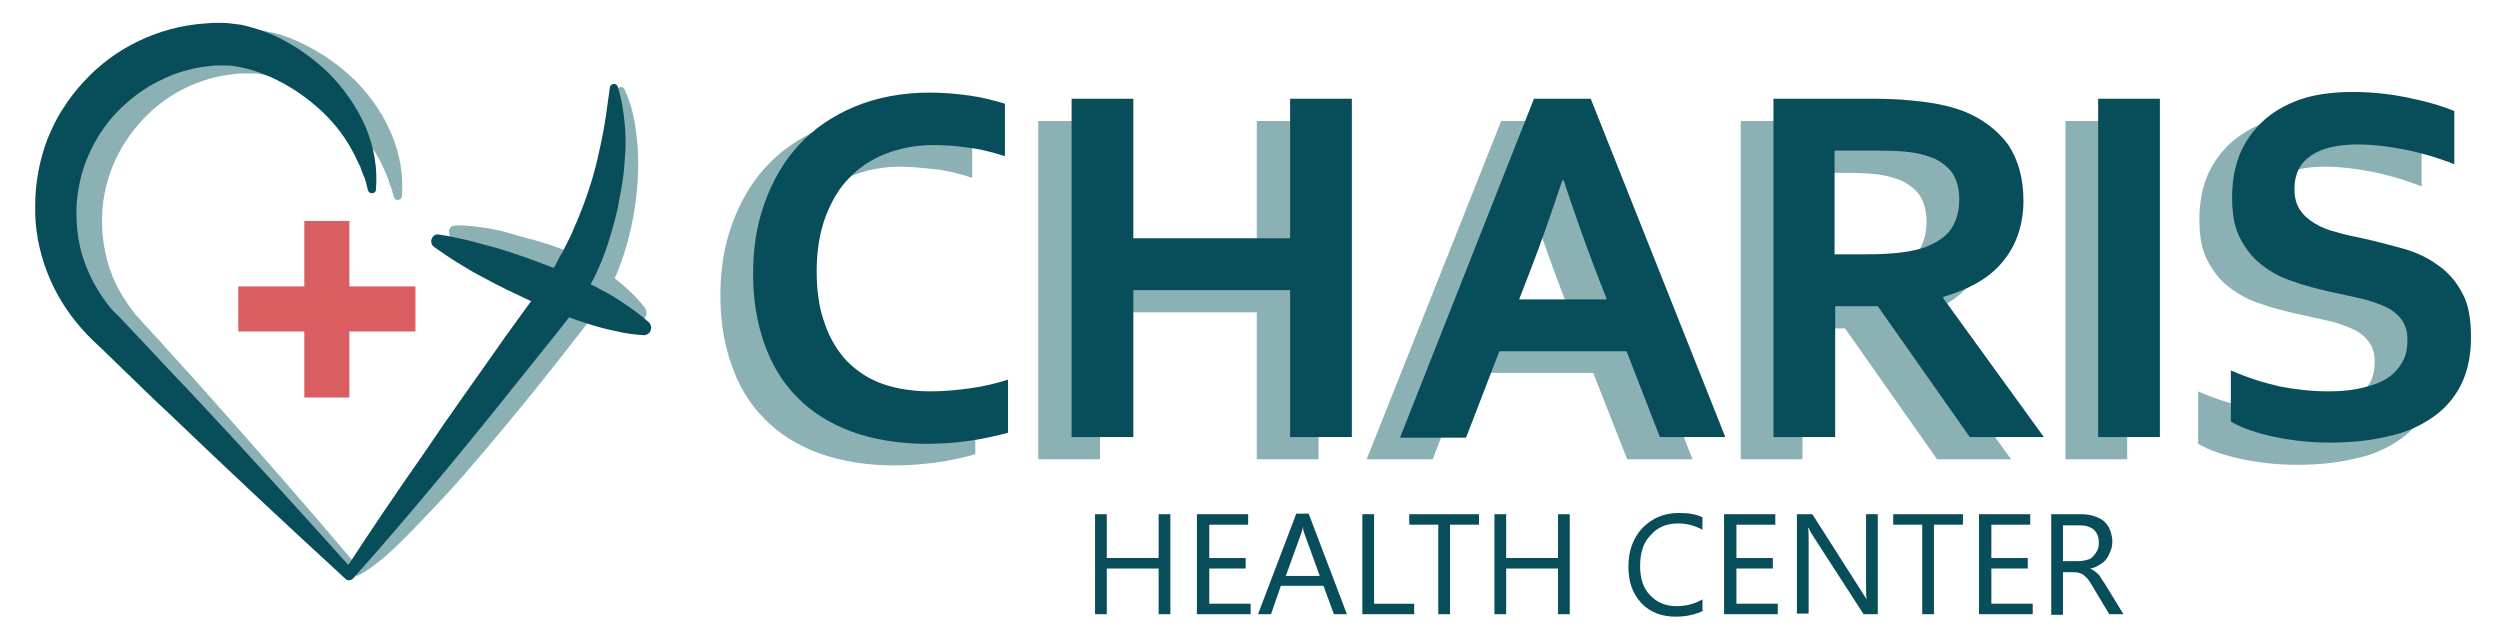 <?xml version="1.0" encoding="utf-8"?>
<!-- Generator: Adobe Illustrator 24.0.2, SVG Export Plug-In . SVG Version: 6.00 Build 0)  -->
<svg version="1.1" id="Layer_1" xmlns="http://www.w3.org/2000/svg" xmlns:xlink="http://www.w3.org/1999/xlink" x="0px" y="0px"
	 viewBox="0 0 405 103.3" style="enable-background:new 0 0 405 103.3;" xml:space="preserve">
<style type="text/css">
	.st0{fill:#8BB1B4;}
	.st1{fill:#084D5A;}
	.st2{fill:#DA5D62;}
</style>
<g>
	<path class="st0" d="M74.2,36.5c1.5,0,2.9,0.2,4.3,0.4c1.4,0.2,2.8,0.5,4.1,0.9c1.4,0.4,2.7,0.8,4,1.1c1.3,0.4,2.7,0.8,4,1.3
		c1.3,0.5,2.6,1,3.8,1.7c1.2,0.6,2.4,1.3,3.6,2.1c1.2,0.8,2.3,1.6,3.4,2.6c1.1,1,2.1,2,3.1,3.3c0.4,0.6,0.3,1.4-0.3,1.9
		c-0.2,0.1-0.4,0.2-0.6,0.2c-1.6,0.2-3.1,0.1-4.5,0c-1.4-0.2-2.8-0.4-4.2-0.8c-1.4-0.3-2.7-0.8-4-1.3c-1.3-0.5-2.6-1-3.8-1.7
		c-1.2-0.6-2.4-1.3-3.6-2.1c-1.2-0.7-2.4-1.4-3.6-2.2c-1.2-0.8-2.3-1.6-3.5-2.5c-1.1-0.9-2.2-1.8-3.3-2.9c-0.5-0.5-0.5-1.3,0-1.8
		C73.6,36.6,73.9,36.5,74.2,36.5z"/>
	<path class="st0" d="M57.3,91.7c0.7-0.5,1.3-1.1,2-1.8c0.6-0.7,1.3-1.4,1.9-2.1c1.2-1.4,2.4-2.9,3.6-4.4c0.6-0.8,1.2-1.5,1.7-2.3
		l1.7-2.3c1.2-1.5,2.3-3.1,3.4-4.6c4.5-6.2,9-12.4,13.5-18.7l3.3-4.7l1.7-2.3l0.8-1.2c0.2-0.3,0.5-0.7,0.7-1.1
		c1.8-2.9,3.3-6.2,4.6-9.6c0.6-1.7,1.2-3.5,1.7-5.2c0.5-1.8,0.9-3.6,1.1-5.4c0.3-1.8,0.5-3.7,0.7-5.5c0.2-1.9,0.2-3.7,0.2-5.7v0
		c0-0.4,0.3-0.7,0.7-0.7c0.3,0,0.5,0.2,0.6,0.4c0.8,1.8,1.4,3.8,1.7,5.8c0.3,2,0.5,4,0.5,6c0,4-0.5,8.1-1.5,12
		c-1,4-2.5,7.8-4.8,11.4c-0.3,0.4-0.6,0.9-0.9,1.3l-0.9,1.2l-1.8,2.3c-1.2,1.5-2.4,3.1-3.6,4.6c-4.8,6.1-9.7,12-14.8,17.9
		c-1.3,1.5-2.6,2.9-3.9,4.3l-2,2.1c-0.7,0.7-1.3,1.4-2,2.1c-1.4,1.4-2.7,2.8-4.2,4.1c-0.7,0.7-1.5,1.3-2.3,1.9
		c-0.8,0.6-1.6,1.2-2.6,1.7c-0.5,0.2-1,0-1.3-0.4C56.8,92.5,56.9,92,57.3,91.7L57.3,91.7z"/>
	<path class="st0" d="M56.3,92.5C47.1,83.8,38,74.9,29,66c-2.3-2.2-4.5-4.5-6.7-6.7l-3.4-3.4L18,55c-0.3-0.3-0.6-0.6-0.9-1
		c-0.6-0.7-1.1-1.3-1.6-2.1c-2.1-2.8-3.6-6.1-4.6-9.5c-0.9-3.4-1.3-7-1-10.6c0.3-3.6,1.2-7.1,2.8-10.3c0.8-1.6,1.7-3.2,2.8-4.6
		c1.1-1.5,2.3-2.8,3.6-4.1c2.6-2.5,5.7-4.5,9-5.9c3.3-1.4,6.9-2.1,10.5-2.2l1.3,0c0.5,0,1,0,1.5,0.1c1,0.1,1.9,0.3,2.8,0.5
		c1.8,0.4,3.5,1.1,5.1,1.9c3.2,1.6,6,3.6,8.5,6.1c2.4,2.5,4.4,5.4,5.7,8.6c1.3,3.2,1.9,6.6,1.6,9.9c0,0.4-0.4,0.6-0.7,0.6
		c-0.3,0-0.5-0.2-0.6-0.5l0,0c-0.2-0.8-0.4-1.5-0.7-2.2c-0.2-0.7-0.5-1.4-0.8-2.1c-0.6-1.4-1.3-2.7-2.2-3.9c-1.6-2.4-3.7-4.6-6-6.3
		c-2.3-1.8-4.8-3.2-7.4-4.2c-1.3-0.5-2.6-0.9-3.9-1.1c-0.7-0.1-1.3-0.2-1.9-0.2c-0.3,0-0.6,0-0.9,0l-1,0c-1.4,0.1-2.7,0.3-4.1,0.6
		c-1.3,0.3-2.6,0.8-3.9,1.3c-2.5,1.1-4.8,2.6-6.8,4.5c-1,0.9-1.9,2-2.8,3.1c-0.8,1.1-1.6,2.3-2.2,3.5c-1.3,2.4-2.1,5.1-2.5,7.9
		c-0.3,2.8-0.2,5.6,0.4,8.3c0.6,2.7,1.7,5.4,3.3,7.7c0.4,0.6,0.8,1.2,1.2,1.7c0.2,0.3,0.4,0.6,0.7,0.8l0.7,0.8l3.2,3.5
		c2.1,2.4,4.3,4.7,6.4,7.1c8.5,9.5,16.8,19,25.1,28.8c0.3,0.3,0.2,0.9-0.1,1.1C57.1,92.8,56.6,92.8,56.3,92.5z"/>
	<path class="st1" d="M56,93.8C46.4,85,36.9,76.1,27.4,67c-2.4-2.2-4.7-4.5-7.1-6.8l-3.5-3.4l-1.8-1.7c-0.3-0.3-0.6-0.6-0.9-0.9
		c-0.3-0.3-0.6-0.7-0.9-1c-2.4-2.7-4.3-5.8-5.6-9.2c-1.3-3.4-2-7.1-1.9-10.7c0-3.7,0.7-7.4,2-10.8c0.7-1.7,1.5-3.4,2.5-4.9
		c1-1.6,2.1-3,3.4-4.4c5-5.5,12.2-8.9,19.6-9.4c0.5,0,0.9-0.1,1.4-0.1c0.5,0,0.9,0,1.4,0c1,0,2,0.2,3,0.3c1.9,0.4,3.7,1,5.3,1.7
		c3.3,1.5,6.3,3.6,8.9,6.1c2.5,2.5,4.6,5.5,6,8.7c1.4,3.3,2,6.8,1.7,10.2c0,0.4-0.3,0.6-0.7,0.6c-0.3,0-0.5-0.2-0.6-0.5l0,0
		c-0.1-0.4-0.2-0.8-0.3-1.2c-0.1-0.4-0.2-0.8-0.4-1.1c-0.1-0.4-0.3-0.7-0.4-1.1c-0.1-0.4-0.3-0.7-0.5-1.1c-0.6-1.4-1.4-2.8-2.2-4
		c-1.7-2.5-3.8-4.6-6.2-6.4c-1.2-0.9-2.4-1.7-3.7-2.4c-1.3-0.7-2.6-1.3-4-1.8c-1.4-0.5-2.7-0.8-4-1c-0.7-0.1-1.3-0.1-1.9-0.1
		c-0.3,0-0.7,0-1,0c-0.4,0-0.7,0.1-1.1,0.1c-2.8,0.3-5.6,1.1-8.1,2.4c-1.3,0.6-2.5,1.4-3.6,2.2c-1.1,0.8-2.2,1.8-3.2,2.8
		c-3.9,4.1-6.3,9.5-6.6,15.3c-0.1,2.9,0.2,5.8,1.1,8.5c0.9,2.7,2.3,5.3,4.1,7.6c0.2,0.3,0.5,0.6,0.7,0.8c0.2,0.3,0.5,0.5,0.8,0.8
		l1.7,1.8l3.4,3.6c2.2,2.4,4.5,4.8,6.7,7.1c8.9,9.5,17.7,19.2,26.4,28.9c0.3,0.3,0.3,0.9-0.1,1.1C56.8,94.1,56.3,94.1,56,93.8z"/>
	<path class="st1" d="M55.8,92.5C60,86,64.3,79.7,68.7,73.4C73,67,77.5,60.8,81.9,54.5l3.4-4.7l1.7-2.3c0.6-0.8,1-1.5,1.5-2.2
		c0.2-0.4,0.5-0.7,0.7-1.1c0.2-0.4,0.5-0.8,0.7-1.1c0.4-0.8,0.8-1.6,1.3-2.4c0.4-0.8,0.8-1.6,1.2-2.4c0.4-0.8,0.7-1.7,1.1-2.5
		c1.4-3.4,2.6-6.9,3.4-10.5c0.4-1.8,0.8-3.6,1.1-5.5c0.3-1.8,0.5-3.7,0.8-5.6l0,0c0-0.4,0.4-0.6,0.7-0.6c0.3,0,0.5,0.2,0.6,0.5
		c0.6,1.9,0.9,3.9,1.1,5.9c0.2,2,0.2,4,0,6c-0.1,2-0.4,4-0.8,5.9c-0.3,2-0.8,3.9-1.4,5.9c-1.1,3.9-2.7,7.6-5,11.1
		c-0.6,0.9-1.2,1.8-1.8,2.5l-1.8,2.3c-1.2,1.5-2.4,3-3.6,4.5c-4.8,6-9.6,12-14.5,17.9c-4.9,5.9-9.9,11.8-15,17.5
		C57,94,56.4,94.1,56,93.7C55.6,93.4,55.6,92.9,55.8,92.5z"/>
	<path class="st1" d="M71.1,38c1.6,0.2,3.1,0.6,4.6,0.9c1.5,0.4,3,0.8,4.5,1.2c3,0.9,5.9,1.9,8.7,3c2.9,1.1,5.7,2.3,8.4,3.8
		c1.4,0.7,2.7,1.5,4,2.4c1.3,0.9,2.6,1.8,3.8,2.9c0.5,0.5,0.5,1.2,0.1,1.7c-0.3,0.3-0.6,0.4-0.9,0.4c-1.6-0.1-3.2-0.3-4.7-0.7
		c-1.5-0.3-3-0.7-4.5-1.2c-2.9-0.9-5.8-2.1-8.6-3.4c-2.8-1.3-5.6-2.6-8.3-4.1c-1.4-0.7-2.7-1.5-4-2.3c-1.3-0.8-2.6-1.7-3.9-2.6
		c-0.5-0.4-0.6-1.1-0.2-1.6C70.3,38.1,70.7,37.9,71.1,38z"/>
	<polygon class="st2" points="67.3,46.4 67.3,53.7 56.6,53.7 56.6,64.4 49.3,64.4 49.3,53.7 38.6,53.7 38.6,46.4 49.3,46.4 
		49.3,35.8 56.6,35.8 56.6,46.4 	"/>
</g>
<g>
	<g>
		<path class="st0" d="M145.8,27c-2.7,0-5.3,0.5-7.6,1.4c-2.3,0.9-4.3,2.2-5.9,3.9c-1.7,1.7-2.9,3.8-3.9,6.4
			c-0.9,2.5-1.4,5.4-1.4,8.7c0,3.2,0.4,6.1,1.3,8.5c0.8,2.4,2.1,4.5,3.6,6.1c1.6,1.6,3.5,2.9,5.8,3.7c2.3,0.8,4.9,1.2,7.8,1.2
			c2.1,0,4.2-0.2,6.4-0.5c2.2-0.3,4.2-0.8,6.1-1.4v8.6c-1.9,0.5-4,1-6.2,1.3c-2.2,0.3-4.5,0.5-6.9,0.5c-4.6,0-8.7-0.7-12.3-2
			c-3.5-1.3-6.5-3.2-8.8-5.6c-2.4-2.4-4.1-5.3-5.3-8.7c-1.2-3.4-1.8-7.1-1.8-11.2c0-4.2,0.6-8.1,1.9-11.6c1.3-3.6,3.1-6.7,5.5-9.3
			c2.4-2.6,5.4-4.7,9-6.2c3.6-1.5,7.7-2.3,12.2-2.3c2.3,0,4.5,0.2,6.6,0.5c2.1,0.3,3.9,0.8,5.6,1.3v8.5c-2.2-0.7-4.2-1.2-6.1-1.4
			C149.4,27.2,147.6,27,145.8,27z"/>
		<path class="st0" d="M178.2,42.2h25.4V19.6h10v54.8h-10V50.6h-25.4v23.8h-10V19.6h10V42.2z"/>
		<path class="st0" d="M258.1,60.4h-20.6l-5.4,14h-10.7l21.8-54.8h9.2l21.8,54.8h-10.6L258.1,60.4z M247.7,32.8
			c-1.9,5.7-3.6,10.5-5.1,14.4l-1.9,4.9h14.2l-1.9-4.9c-1.5-3.9-3.2-8.7-5.1-14.4H247.7z"/>
		<path class="st0" d="M322.5,36.1c0,3.8-1.1,7.1-3.2,9.7c-2.1,2.7-5.4,4.6-9.8,5.9v0.2l16.3,22.5h-12l-14.9-21.2h-6.9v21.2h-10
			V19.6h16.7c2.8,0,5.3,0.2,7.7,0.5c2.4,0.3,4.4,0.8,6.1,1.4c3.2,1.2,5.7,3.1,7.5,5.5C321.6,29.4,322.5,32.4,322.5,36.1z
			 M296.9,44.8c2.3,0,4.2-0.1,5.8-0.3c1.6-0.2,2.9-0.5,4-0.9c2-0.8,3.4-1.8,4.2-3.1c0.8-1.3,1.2-2.8,1.2-4.6c0-1.5-0.3-2.8-0.9-3.9
			c-0.6-1.1-1.7-2-3.1-2.7c-1-0.4-2.2-0.8-3.6-1c-1.4-0.2-3.2-0.3-5.4-0.3h-7.2v16.8H296.9z"/>
		<path class="st0" d="M334.6,74.4V19.6h10v54.8H334.6z"/>
		<path class="st0" d="M384.7,58.7c0-1.4-0.3-2.5-1-3.4c-0.7-0.9-1.6-1.6-2.8-2.1c-1.2-0.5-2.5-1-4-1.3c-1.5-0.3-3-0.7-4.6-1
			c-2.1-0.5-4.2-1-6.1-1.7c-1.9-0.6-3.6-1.5-5.1-2.7c-1.5-1.1-2.6-2.6-3.5-4.3c-0.9-1.7-1.3-3.9-1.3-6.6c0-2.9,0.5-5.4,1.5-7.6
			c1-2.1,2.4-3.9,4.1-5.3c1.7-1.4,3.8-2.5,6.1-3.2s5-1,7.9-1c2.9,0,5.9,0.3,8.8,0.9c2.9,0.6,5.5,1.3,7.6,2.2v8.6
			c-2.8-1.1-5.6-1.9-8.2-2.4c-2.6-0.5-5.1-0.8-7.4-0.8c-3.3,0-5.9,0.6-7.6,1.8c-1.8,1.2-2.7,3-2.7,5.4c0,1.4,0.3,2.5,0.9,3.4
			c0.6,0.9,1.4,1.6,2.4,2.2c1,0.6,2.2,1.1,3.5,1.4c1.3,0.4,2.7,0.7,4.2,1c2.3,0.5,4.5,1.1,6.7,1.7c2.1,0.6,4,1.5,5.6,2.7
			c1.6,1.1,2.9,2.6,3.9,4.5c1,1.8,1.4,4.2,1.4,7.1c0,2.9-0.5,5.5-1.6,7.7c-1.1,2.2-2.6,3.9-4.6,5.3c-2,1.4-4.4,2.5-7.3,3.1
			c-2.9,0.7-6,1-9.4,1c-3,0-5.9-0.3-8.8-0.9s-5.3-1.4-7.2-2.5v-8.5c2.7,1.2,5.3,2,7.9,2.6c2.6,0.5,5.2,0.8,7.9,0.8
			c1.6,0,3.1-0.1,4.7-0.4c1.5-0.3,2.9-0.7,4.1-1.3c1.2-0.6,2.2-1.5,2.9-2.6C384.3,61.6,384.7,60.3,384.7,58.7z"/>
	</g>
	<g>
		<path class="st1" d="M151.1,23.5c-2.7,0-5.3,0.5-7.6,1.4c-2.3,0.9-4.3,2.2-5.9,3.9c-1.7,1.7-2.9,3.8-3.9,6.4
			c-0.9,2.5-1.4,5.4-1.4,8.7c0,3.2,0.4,6.1,1.3,8.5c0.8,2.4,2.1,4.5,3.6,6.1c1.6,1.6,3.5,2.9,5.8,3.7c2.3,0.8,4.9,1.2,7.8,1.2
			c2.1,0,4.2-0.2,6.4-0.5c2.2-0.3,4.2-0.8,6.1-1.4v8.6c-1.9,0.5-4,1-6.2,1.3c-2.2,0.3-4.5,0.5-6.9,0.5c-4.6,0-8.7-0.7-12.3-2
			c-3.5-1.3-6.5-3.2-8.8-5.6c-2.4-2.4-4.1-5.3-5.3-8.7c-1.2-3.4-1.8-7.1-1.8-11.2c0-4.2,0.6-8.1,1.9-11.6c1.3-3.6,3.1-6.7,5.5-9.3
			c2.4-2.6,5.4-4.7,9-6.2c3.6-1.5,7.7-2.3,12.2-2.3c2.3,0,4.5,0.2,6.6,0.5c2.1,0.3,3.9,0.8,5.6,1.3v8.5c-2.2-0.7-4.2-1.2-6.1-1.4
			C154.8,23.6,152.9,23.5,151.1,23.5z"/>
		<path class="st1" d="M183.6,38.6H209V16h10v54.8h-10V47h-25.4v23.8h-10V16h10V38.6z"/>
		<path class="st1" d="M263.5,56.9h-20.6l-5.4,14h-10.7L248.5,16h9.2l21.8,54.8h-10.6L263.5,56.9z M253.1,29.2
			c-1.9,5.7-3.6,10.5-5.1,14.4l-1.9,4.9h14.2l-1.9-4.9c-1.5-3.9-3.2-8.7-5.1-14.4H253.1z"/>
		<path class="st1" d="M327.8,32.5c0,3.8-1.1,7.1-3.2,9.7c-2.1,2.7-5.4,4.6-9.8,5.9v0.2l16.3,22.5h-12l-14.9-21.2h-6.9v21.2h-10V16
			h16.7c2.8,0,5.3,0.2,7.7,0.5c2.4,0.3,4.4,0.8,6.1,1.4c3.2,1.2,5.7,3.1,7.5,5.5C326.9,25.8,327.8,28.8,327.8,32.5z M302.2,41.2
			c2.3,0,4.2-0.1,5.8-0.3c1.6-0.2,2.9-0.5,4-0.9c2-0.8,3.4-1.8,4.2-3.1c0.8-1.3,1.2-2.8,1.2-4.6c0-1.5-0.3-2.8-0.9-3.9
			c-0.6-1.1-1.7-2-3.1-2.7c-1-0.4-2.2-0.8-3.6-1c-1.4-0.2-3.2-0.3-5.4-0.3h-7.2v16.8H302.2z"/>
		<path class="st1" d="M339.9,70.8V16h10v54.8H339.9z"/>
		<path class="st1" d="M390,55.1c0-1.4-0.3-2.5-1-3.4c-0.7-0.9-1.6-1.6-2.8-2.1c-1.2-0.5-2.5-1-4-1.3c-1.5-0.3-3-0.7-4.6-1
			c-2.1-0.5-4.2-1-6.1-1.7c-1.9-0.6-3.6-1.5-5.1-2.7c-1.5-1.1-2.6-2.6-3.5-4.3c-0.9-1.7-1.3-3.9-1.3-6.6c0-2.9,0.5-5.4,1.5-7.6
			c1-2.1,2.4-3.9,4.1-5.3c1.7-1.4,3.8-2.5,6.1-3.2c2.3-0.7,5-1,7.9-1c2.9,0,5.9,0.3,8.8,0.9s5.5,1.3,7.6,2.2v8.6
			c-2.8-1.1-5.6-1.9-8.2-2.4c-2.6-0.5-5.1-0.8-7.4-0.8c-3.3,0-5.9,0.6-7.6,1.8c-1.8,1.2-2.7,3-2.7,5.4c0,1.4,0.3,2.5,0.9,3.4
			c0.6,0.9,1.4,1.6,2.4,2.2c1,0.6,2.2,1.1,3.5,1.4c1.3,0.4,2.7,0.7,4.2,1c2.3,0.5,4.5,1.1,6.7,1.7c2.1,0.6,4,1.5,5.6,2.7
			c1.6,1.1,2.9,2.6,3.9,4.5c1,1.8,1.4,4.2,1.4,7.1c0,2.9-0.5,5.5-1.6,7.7c-1.1,2.2-2.6,3.9-4.6,5.3c-2,1.4-4.4,2.5-7.3,3.1
			c-2.9,0.7-6,1-9.4,1c-3,0-5.9-0.3-8.8-0.9s-5.3-1.4-7.2-2.5V60c2.7,1.2,5.3,2,7.9,2.6c2.6,0.5,5.2,0.8,7.9,0.8
			c1.6,0,3.1-0.1,4.7-0.4c1.5-0.3,2.9-0.7,4.1-1.3c1.2-0.6,2.2-1.5,2.9-2.6C389.7,58,390,56.7,390,55.1z"/>
	</g>
	<g>
		<path class="st1" d="M189.6,99.5h-1.9v-7.4h-8.4v7.4h-1.9V83.3h1.9v7.1h8.4v-7.1h1.9V99.5z"/>
		<path class="st1" d="M202.5,99.5h-8.6V83.3h8.3V85h-6.3v5.4h5.9v1.7h-5.9v5.7h6.7V99.5z"/>
		<path class="st1" d="M218.2,99.5h-2.1l-1.7-4.6h-6.9l-1.6,4.6h-2.1l6.2-16.3h2L218.2,99.5z M213.8,93.3l-2.5-6.9
			c-0.1-0.2-0.2-0.6-0.2-1.1h0c-0.1,0.5-0.2,0.8-0.3,1.1l-2.5,6.9H213.8z"/>
		<path class="st1" d="M229.1,99.5h-8.4V83.3h1.9v14.5h6.5V99.5z"/>
		<path class="st1" d="M239.6,85h-4.7v14.5H233V85h-4.7v-1.7h11.3V85z"/>
		<path class="st1" d="M254.3,99.5h-1.9v-7.4H244v7.4h-1.9V83.3h1.9v7.1h8.4v-7.1h1.9V99.5z"/>
		<path class="st1" d="M276,98.9c-1.2,0.6-2.7,1-4.5,1c-2.3,0-4.2-0.7-5.6-2.2c-1.4-1.5-2.1-3.4-2.1-5.9c0-2.6,0.8-4.7,2.3-6.3
			c1.6-1.6,3.5-2.4,5.9-2.4c1.5,0,2.8,0.2,3.8,0.7v2c-1.2-0.6-2.4-1-3.9-1c-1.9,0-3.4,0.6-4.5,1.9c-1.2,1.2-1.7,2.9-1.7,5
			c0,2,0.5,3.6,1.6,4.7c1.1,1.2,2.5,1.8,4.3,1.8c1.6,0,3-0.4,4.2-1.1V98.9z"/>
		<path class="st1" d="M287.9,99.5h-8.6V83.3h8.3V85h-6.3v5.4h5.9v1.7h-5.9v5.7h6.7V99.5z"/>
		<path class="st1" d="M304.2,99.5h-2.3l-8.4-13c-0.2-0.3-0.4-0.7-0.5-1h-0.1c0.1,0.3,0.1,1.1,0.1,2.2v11.7h-1.9V83.3h2.5l8.1,12.7
			c0.3,0.5,0.6,0.9,0.7,1.1h0c-0.1-0.5-0.1-1.3-0.1-2.4V83.3h1.9V99.5z"/>
		<path class="st1" d="M318,85h-4.7v14.5h-1.9V85h-4.7v-1.7H318V85z"/>
		<path class="st1" d="M329.2,99.5h-8.6V83.3h8.3V85h-6.3v5.4h5.9v1.7h-5.9v5.7h6.7V99.5z"/>
		<path class="st1" d="M344,99.5h-2.3L339,95c-0.2-0.4-0.5-0.8-0.7-1.1c-0.2-0.3-0.5-0.5-0.7-0.7c-0.2-0.2-0.5-0.3-0.8-0.4
			c-0.3-0.1-0.6-0.1-1-0.1h-1.6v6.9h-1.9V83.3h4.9c0.7,0,1.4,0.1,2,0.3c0.6,0.2,1.1,0.4,1.6,0.8c0.4,0.4,0.8,0.8,1,1.4
			c0.2,0.5,0.4,1.2,0.4,1.9c0,0.6-0.1,1.1-0.3,1.6c-0.2,0.5-0.4,0.9-0.7,1.3c-0.3,0.4-0.7,0.7-1.1,0.9c-0.4,0.3-0.9,0.5-1.5,0.6v0
			c0.3,0.1,0.5,0.3,0.7,0.4c0.2,0.2,0.4,0.3,0.6,0.5c0.2,0.2,0.4,0.5,0.5,0.7c0.2,0.3,0.4,0.6,0.6,0.9L344,99.5z M334.2,85v5.9h2.6
			c0.5,0,0.9-0.1,1.3-0.2c0.4-0.1,0.8-0.3,1-0.6c0.3-0.3,0.5-0.6,0.7-1c0.2-0.4,0.2-0.8,0.2-1.3c0-0.9-0.3-1.5-0.8-2
			c-0.6-0.5-1.4-0.7-2.4-0.7H334.2z"/>
	</g>
</g>
</svg>

